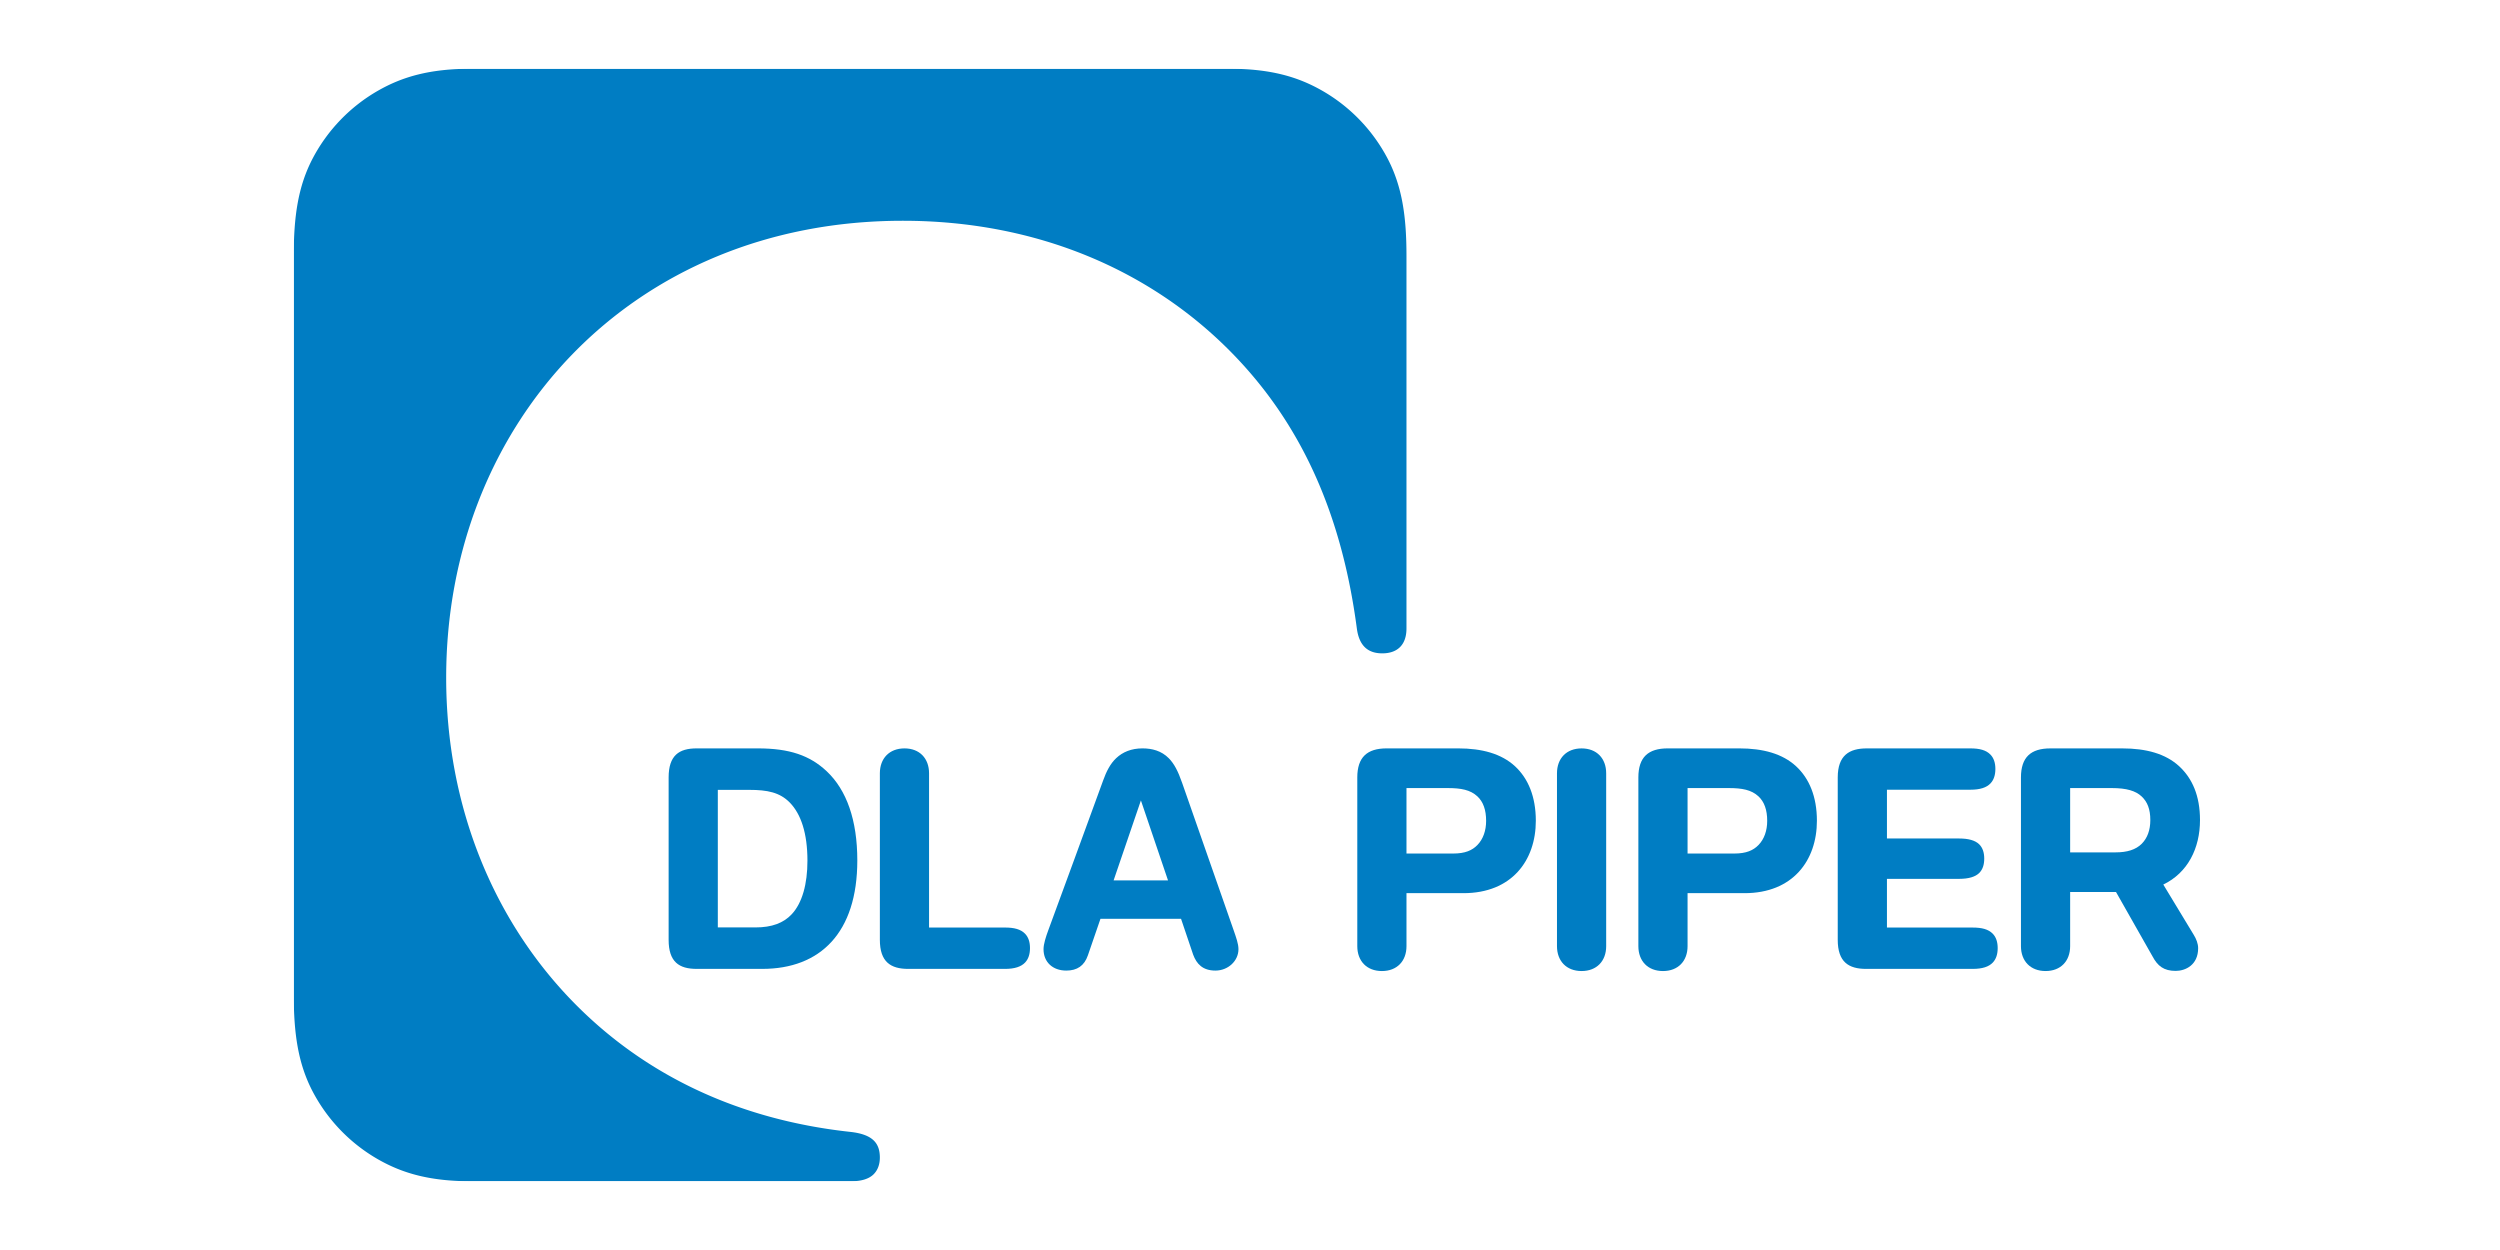 <svg width="400" height="200" fill="none" xmlns="http://www.w3.org/2000/svg"><g clip-path="url(#a)"><mask id="b" style="mask-type:luminance" maskUnits="userSpaceOnUse" x="44" y="8" width="312" height="186"><path d="M44.28 193.224h311.6V8.234H44.28v184.99z" fill="#fff"/></mask><g mask="url(#b)" fill="#007DC3"><path d="M217.166 124.401c0-3.25 1.574-4.66 4.701-4.66h11.445c3.785 0 6.919.842 9.116 2.885 2.067 1.925 3.303 4.823 3.303 8.696 0 6.359-3.864 11.584-11.575 11.584h-9.12v8.483c0 2.376-1.509 3.978-3.928 3.978-2.426 0-3.942-1.602-3.942-3.978v-26.988zm7.87 12.165h7.467c1.927 0 3.046-.506 3.88-1.361.916-.94 1.396-2.297 1.396-3.873 0-1.736-.457-3.041-1.402-3.919-1.132-1.044-2.609-1.322-4.774-1.322h-6.567v10.475zM262.139 124.401c0-3.25 1.575-4.66 4.702-4.66h11.441c3.789 0 6.922.842 9.117 2.885 2.07 1.925 3.306 4.823 3.306 8.696 0 6.359-3.864 11.584-11.575 11.584h-9.12v8.483c0 2.376-1.51 3.978-3.932 3.978-2.423 0-3.939-1.602-3.939-3.978v-26.988zm7.871 12.165h7.467c1.93 0 3.045-.506 3.88-1.361.916-.94 1.395-2.297 1.395-3.873 0-1.736-.456-3.041-1.402-3.919-1.131-1.044-2.608-1.322-4.773-1.322h-6.567v10.475zM331.224 126.091h6.652c2.38 0 3.818.443 4.77 1.324.945.875 1.405 2.063 1.405 3.798 0 1.625-.483 2.885-1.35 3.766-.972.992-2.4 1.4-4.199 1.4h-7.278v-10.288zm14.904 15.437c3.913-1.883 5.872-5.799 5.872-10.324 0-3.877-1.232-6.654-3.303-8.579-2.197-2.042-5.331-2.881-9.119-2.881h-11.523c-3.127 0-4.702 1.41-4.702 4.656v26.989c0 2.375 1.516 3.977 3.942 3.977 2.419 0 3.929-1.602 3.929-3.977v-8.673h7.336l5.84 10.298c.825 1.553 1.816 2.329 3.707 2.329 1.546 0 3.597-.923 3.597-3.635 0-.727-.31-1.488-.679-2.091l-4.897-8.089z"/><path fill-rule="evenodd" clip-rule="evenodd" d="M126.677 146.277c-1.307 1.403-3.179 2.111-5.803 2.111h-6.023v-22.009h5.045c2.869 0 4.874.395 6.475 2.036 1.793 1.838 2.82 4.915 2.82 9.3 0 3.73-.831 6.758-2.514 8.562zm5.586-22.883c-2.684-2.523-5.947-3.652-10.992-3.652h-9.807c-2.808 0-4.484 1.113-4.484 4.653v25.977c0 3.541 1.676 4.65 4.484 4.65h10.502c9.26 0 15.204-5.766 15.204-17.346 0-6.428-1.692-11.261-4.907-14.282z"/><path d="M178.177 140.862c1.549-4.526 3.202-9.371 4.369-12.794 1.086 3.207 2.628 7.749 4.337 12.794h-8.706zm19.211 7.991c-.385-1.119-7.16-20.472-8.243-23.582-.675-1.938-1.288-3.08-2.125-3.938-1.194-1.22-2.713-1.592-4.22-1.592-1.796 0-3.166.587-4.199 1.553-.949.884-1.588 2.144-2.107 3.602-.997 2.796-8.454 23.086-8.774 23.957-.375 1.025-.756 2.189-.756 3.012 0 2.098 1.493 3.429 3.642 3.429 1.728 0 2.885-.767 3.456-2.441.297-.851 1.047-3.037 2.012-5.844h12.892c.646 1.903 1.298 3.831 1.943 5.747.545 1.465 1.517 2.538 3.561 2.538 1.999 0 3.684-1.524 3.684-3.429 0-.865-.381-1.89-.766-3.012zM256.988 151.39c0 2.375-1.51 3.977-3.933 3.977-2.422 0-3.938-1.602-3.938-3.977v-27.667c0-2.376 1.516-3.978 3.938-3.978 2.423 0 3.933 1.602 3.933 3.978v27.667zM145.32 155.023c-2.808 0-4.542-1.113-4.542-4.65v-26.649c0-2.375 1.516-3.981 3.942-3.981 2.419 0 3.929 1.606 3.929 3.981v24.682h12.152c1.464 0 2.507.274 3.198.978.548.558.799 1.342.799 2.307 0 .96-.244 1.743-.779 2.311-.636.672-1.679 1.021-3.218 1.021H145.32zM298.58 155.023c-2.808 0-4.542-1.113-4.542-4.65v-25.98c0-3.54 1.842-4.65 4.652-4.65h16.577c1.464 0 2.504.274 3.195.983.548.554.799 1.337.799 2.306 0 .953-.244 1.74-.779 2.307-.636.676-1.676 1.015-3.215 1.015h-13.355v7.805h11.555c1.438 0 2.53.281 3.189.914.564.545.822 1.325.822 2.31 0 .976-.251 1.749-.806 2.297-.6.591-1.623.937-3.231.937h-11.529v7.792h13.727c1.464 0 2.504.274 3.195.979.548.558.796 1.341.796 2.31 0 .956-.242 1.739-.776 2.307-.636.675-1.68 1.018-3.215 1.018H298.58z"/><path d="M75.373 189c-6.566 0-10.955-1.266-14.848-3.485a26.892 26.892 0 0 1-10.467-10.813C47.675 170.176 47 165.317 47 159.075V40.922c0-6.24.675-11.101 3.058-15.627a26.903 26.903 0 0 1 10.467-10.81C64.418 12.266 68.807 11 75.373 11h121.29c6.566 0 10.952 1.266 14.845 3.485a26.906 26.906 0 0 1 10.469 10.81c2.384 4.526 3.059 9.388 3.059 15.627v59.638c0 2.62-1.454 3.977-3.874 3.977-2.409 0-3.713-1.334-4.066-3.977-2.403-18.201-8.813-32.738-20.137-44.234-12.824-13.019-30.975-21.004-52.514-21.004-43.401 0-73.056 32.425-73.056 73.111 0 20.508 7.532 38.912 20.56 52.127 11.116 11.273 25.886 18.556 44.084 20.54 3.576.389 4.744 1.785 4.744 4.112 0 1.103-.346 2.036-1.021 2.695-.72.701-1.907 1.093-3.551 1.093H75.373z"/></g></g><defs><clipPath id="a"><path fill="#fff" transform="translate(47 11)" d="M0 0h305v178H0z"/></clipPath></defs></svg>